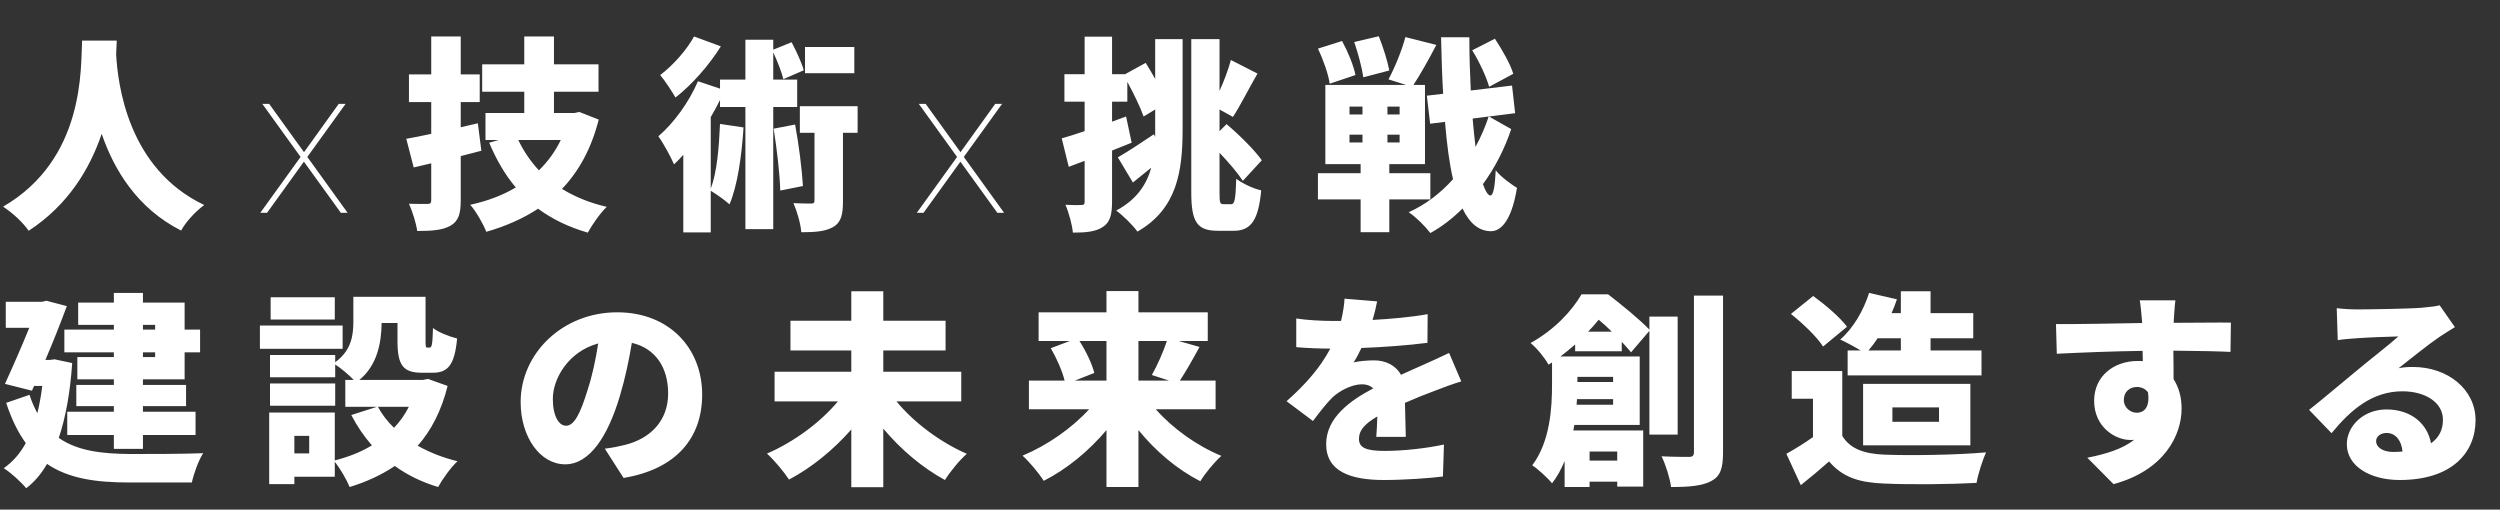 <svg width="834" height="170" viewBox="0 0 834 170" fill="none" xmlns="http://www.w3.org/2000/svg">
<rect x="0" y="0" width="834" height="170" fill="#333333" stroke="none"/>
<path d="M27.388 13.54C26.906 22.555 28.42 53.039 1.032 68.936C4.542 71.275 7.776 74.372 9.565 76.987C22.846 68.316 30.003 56.205 33.925 44.644C38.054 56.687 45.762 69.486 60.419 76.918C61.933 74.165 64.892 70.794 68.126 68.385C42.596 56.274 39.293 27.991 38.742 18.082C38.811 16.361 38.88 14.847 38.949 13.54H27.388ZM101.417 50.772L113.009 34.644H115.294L102.525 52.352L115.966 71H113.715L101.383 53.931L89.085 71H86.834L100.274 52.352L87.506 34.644H89.791L101.417 50.772ZM159.411 41.135L153.7 42.442V34.047H160.031V24.826H153.7V12.164H143.859V24.826H136.427V34.047H143.859V44.644C140.763 45.332 137.941 45.883 135.533 46.296L138.01 55.861L143.859 54.484V66.734C143.859 67.697 143.584 68.041 142.552 68.041C141.657 68.041 138.836 68.041 136.427 67.972C137.597 70.518 138.836 74.51 139.18 77.056C144.135 77.056 147.713 76.78 150.328 75.266C152.943 73.753 153.7 71.344 153.7 66.802V52.076C156.039 51.457 158.31 50.906 160.581 50.287L159.411 41.135ZM187.075 46.709C185.217 50.562 182.808 53.865 179.78 56.824C176.959 53.796 174.688 50.425 172.899 46.709H187.075ZM193.268 37.35L191.616 37.694H184.804V30.606H199.668V21.454H184.804V12.164H174.895V21.454H160.856V30.606H174.895V37.694H161.957V46.709H166.362L163.196 47.603C165.605 53.315 168.495 58.338 172.073 62.536C167.669 65.151 162.577 67.078 156.865 68.316C158.792 70.45 161.2 74.716 162.233 77.331C168.701 75.473 174.482 72.927 179.505 69.624C184.185 73.064 189.621 75.748 196.089 77.606C197.466 75.06 200.287 71 202.42 69.004C196.709 67.697 191.754 65.632 187.488 63.017C193.13 57.099 197.259 49.599 199.737 39.896L193.268 37.35ZM284.998 15.673H268.551V24.413H284.998V15.673ZM231.529 12.164C229.258 16.43 224.579 21.798 220.243 25.032C221.757 26.821 224.166 30.468 225.336 32.533C230.772 28.335 236.621 21.66 240.475 15.467L231.529 12.164ZM265.936 35.698V26.546H257.954V17.462C259.33 20.421 260.775 24.069 261.325 26.408L268.138 23.449C267.45 20.972 265.661 17.049 264.078 14.091L257.954 16.568V13.265H248.664V26.546H240.199V29.574L232.836 27.096C229.877 34.047 224.785 41.066 219.624 45.47C221.275 47.672 223.959 52.695 224.854 54.829C225.886 53.865 226.918 52.833 227.95 51.663V77.537H237.103V63.637C238.961 64.738 242.057 66.94 243.365 68.179C246.049 61.848 247.425 52.007 248.044 42.511L240.199 41.341C239.855 49.255 239.167 57.581 237.103 62.949V39.07C238.204 37.212 239.236 35.285 240.199 33.358V35.698H248.664V76.436H257.954V35.698H265.936ZM258.091 42.924C259.123 49.461 260.156 57.994 260.293 63.568L267.863 62.054C267.519 56.411 266.487 48.154 265.248 41.547L258.091 42.924ZM286.099 35.423H266.831V44.3H271.716V66.871C271.716 67.697 271.441 67.903 270.615 67.903C269.721 67.903 267.037 67.903 264.697 67.766C265.936 70.587 267.106 74.716 267.312 77.469C271.785 77.469 275.226 77.262 277.91 75.748C280.662 74.165 281.213 71.482 281.213 67.078V44.3H286.099V35.423ZM320.421 50.772L332.013 34.644H334.298L321.53 52.352L334.97 71H332.719L320.388 53.931L308.09 71H305.838L319.279 52.352L306.51 34.644H308.795L320.421 50.772ZM385.366 26.339C384.334 24.481 383.233 22.623 382.201 20.972L375.319 24.757H370.984V12.232H361.832V24.757H355.088V33.909H361.832V43.749C359.01 44.713 356.395 45.539 354.193 46.158L356.533 55.654L361.832 53.659V67.284C361.832 68.179 361.556 68.385 360.731 68.385C359.905 68.454 357.634 68.454 355.432 68.316C356.602 71 357.703 75.129 357.909 77.606C362.451 77.606 365.616 77.262 367.956 75.679C370.296 74.165 370.984 71.619 370.984 67.284V50.218C373.186 49.324 375.388 48.429 377.521 47.603L375.663 38.864L370.984 40.584V33.909H376.076V27.303C378.209 31.225 380.412 35.767 381.513 38.864L385.366 36.524V42.992C385.366 43.887 385.366 44.782 385.366 45.676L384.953 44.782C380.48 47.809 375.939 50.769 372.911 52.489L377.934 60.884C379.861 59.301 381.994 57.65 384.059 55.93C382.476 61.641 379.173 66.596 372.36 70.243C374.494 71.757 377.934 75.129 379.448 77.262C392.798 69.624 394.519 56.893 394.519 43.061V13.058H385.366V26.339ZM408.144 68.11C406.974 68.11 406.836 67.628 406.836 64.187V50.975C409.933 54.209 412.961 57.788 414.612 60.334L420.943 53.452C418.466 50.012 413.511 45.057 409.176 41.41L406.836 43.749V36.524L411.309 39.001C413.718 35.354 416.539 29.642 419.498 24.55L410.621 20.009C409.795 23.174 408.35 26.959 406.836 30.331V13.058H397.409V64.119C397.409 74.097 399.336 76.987 406.286 76.987H411.653C417.503 76.987 419.842 73.133 420.737 63.499C418.122 62.949 414.544 61.228 412.41 59.646C412.204 66.183 411.929 68.11 410.759 68.11H408.144ZM504.828 24.619C503.865 21.385 501.112 16.568 498.704 12.921L491.134 16.774C493.474 20.559 495.882 25.72 496.777 28.954L504.828 24.619ZM463.471 23.518C462.92 20.49 461.406 15.673 459.961 12.095L451.772 14.022C453.08 17.806 454.387 22.761 454.8 25.789L463.471 23.518ZM452.185 25.032C451.566 21.866 449.639 17.187 447.712 13.678L439.661 16.224C441.45 19.94 443.17 24.826 443.583 27.922L452.185 25.032ZM450.189 44.919H454.525V47.534H450.189V44.919ZM450.189 35.561H454.525V38.175H450.189V35.561ZM466.911 38.175H462.851V35.561H466.911V38.175ZM466.911 47.534H462.851V44.919H466.911V47.534ZM477.165 66.527V57.788H463.471V54.76H475.375V28.335H471.522C473.793 24.894 476.614 19.871 479.16 14.985L468.838 12.37C467.668 16.774 465.329 22.555 463.195 26.477L469.113 28.335H442.138V54.76H453.905V57.788H439.661V66.527H453.905V77.469H463.471V66.527H477.165ZM496.639 38.864C495.469 42.304 494.024 45.745 492.235 48.979C491.891 46.089 491.547 42.924 491.272 39.552L496.639 38.864ZM496.708 38.864L505.447 37.763L504.415 28.541L490.652 30.193C490.377 24.619 490.171 18.632 490.171 12.439H480.743C480.881 19.183 481.087 25.445 481.431 31.294L475.995 31.913L477.096 41.272L482.05 40.653C482.67 48.085 483.496 54.484 484.734 59.783C480.537 64.463 475.513 68.316 469.939 70.794C472.485 72.514 475.444 75.473 477.165 77.744C481.018 75.611 484.597 72.858 487.9 69.555C490.171 74.372 493.198 76.987 497.121 77.124C500.08 77.262 504.071 74.785 506.067 62.673C504.553 61.779 500.562 58.958 498.979 56.824C498.704 62.398 498.153 65.22 497.19 65.22C496.364 65.151 495.538 63.775 494.712 61.435C498.772 55.861 502.007 49.53 504.14 43.061L496.708 38.864ZM51.748 108.38V109.963H47.688V108.38H51.748ZM51.748 119.115H47.688V117.533H51.748V119.115ZM37.986 109.963H21.47V117.533H37.986V119.115H25.805V126.547H37.986V128.405H25.461V135.493H37.986V137.351H22.433V145.127H37.986V149.738H47.688V145.127H65.236V137.351H47.688V135.493H62.071V128.405H47.688V126.547H61.589V117.533H66.75V109.963H61.589V100.948H47.688V97.714H37.986V100.948H26.081V108.38H37.986V109.963ZM18.236 119.872L16.584 120.079H15.139C17.754 113.954 20.3 107.555 22.296 102.118L15.483 100.329L14.038 100.673H1.927V109.344H9.772C7.363 115.262 4.335 122.212 1.652 128.061L10.666 130.332L11.354 128.749H14.107C13.694 132.053 13.144 135.08 12.455 137.833C11.492 136.044 10.597 134.048 9.84 131.709L2.064 134.392C3.854 139.897 6.056 144.302 8.602 147.811C6.675 151.321 4.266 154.073 1.239 156.206C3.372 157.445 7.226 160.955 8.739 162.881C11.423 160.817 13.763 158.133 15.69 154.761C22.984 159.716 32.136 160.955 43.215 160.955H63.997C64.617 158.064 66.268 153.454 67.782 151.183C61.933 151.458 48.377 151.458 43.491 151.458C34.132 151.389 25.943 150.495 19.612 146.091C21.883 139.347 23.397 131.089 24.085 121.111L18.236 119.872ZM111.686 99.159H90.284V106.591H111.686V99.159ZM114.301 108.587H86.706V116.363H114.301V108.587ZM111.823 127.924H90.078V135.356H111.823V127.924ZM136.39 135.7C135.083 138.315 133.431 140.654 131.436 142.719C129.234 140.586 127.444 138.246 126.068 135.7H136.39ZM103.153 151.252H98.198V145.403H103.153V151.252ZM142.79 126.41L141.07 126.754H119.875C125.93 121.799 127.238 114.161 127.307 107.761H132.605V113.817C132.605 121.799 134.463 124.345 140.726 124.345H144.373C149.396 124.345 151.667 121.799 152.493 112.922C150.015 112.303 146.162 110.858 144.441 109.413C144.304 115.055 144.029 115.95 143.34 115.95H142.584C142.033 115.95 141.964 115.744 141.964 113.679V99.022H117.879V107.211C117.879 111.684 117.329 116.845 111.823 120.836V118.427H90.078V125.859H111.823V121.593C113.681 122.763 116.434 125.102 118.017 126.754H115.195V135.7H125.793L117.191 138.452C119.118 142.168 121.457 145.609 124.072 148.568C120.494 150.77 116.296 152.422 111.686 153.591V137.627H89.803V161.505H98.198V159.028H111.686V154.073C113.475 156.275 115.677 160.06 116.64 162.469C122.283 160.748 127.307 158.409 131.711 155.449C135.909 158.477 140.657 160.817 146.162 162.469C147.538 159.922 150.428 155.862 152.63 153.867C147.745 152.697 143.272 150.908 139.349 148.706C143.891 143.545 147.263 137.007 149.327 128.749L142.79 126.41ZM196.052 129.988C193.644 137.902 191.579 142.031 188.827 142.031C186.487 142.031 184.423 138.934 184.423 133.016C184.423 126.479 189.446 117.326 199.562 114.574C198.736 119.941 197.566 125.378 196.052 129.988ZM208.026 159.441C225.78 156.482 234.244 145.953 234.244 131.64C234.244 116.156 223.234 104.183 205.893 104.183C187.657 104.183 173.688 117.946 173.688 134.117C173.688 145.747 180.156 154.899 188.552 154.899C196.603 154.899 202.727 145.747 206.787 132.121C208.645 125.859 209.884 119.872 210.779 114.367C218.623 116.225 222.89 122.487 222.89 131.296C222.89 140.241 217.11 146.297 208.439 148.43C206.512 148.912 204.654 149.325 201.764 149.669L208.026 159.441ZM320.675 133.911V124.001H294.663V116.913H315.445V107.004H294.663V97.164H283.997V107.004H263.697V116.913H283.997V124.001H258.398V133.911H279.524C273.675 140.93 264.798 147.467 255.852 151.321C258.192 153.385 261.564 157.445 263.215 159.991C270.785 156 278.01 150.082 283.997 143.269V162.537H294.663V142.994C300.581 150.013 307.738 156.069 315.239 160.129C316.89 157.445 320.194 153.385 322.533 151.389C313.656 147.536 304.848 140.93 299.068 133.911H320.675ZM369.121 113.748V126.96H358.592L365.061 124.414C364.304 121.386 362.308 117.189 360.106 113.748H369.121ZM389.283 113.748C388.045 117.464 386.049 121.937 384.26 125.102L389.971 126.96H379.787V113.748H389.283ZM405.523 136.526V126.96H393.619C395.545 124.001 397.885 119.941 400.156 115.744L393.206 113.748H402.909V104.183H379.787V97.095H369.121V104.183H346.481V113.748H356.94L350.541 116.156C352.468 119.46 354.394 123.795 355.151 126.96H343.246V136.526H363.34C357.56 142.856 349.371 148.568 341.113 152.009C343.384 154.004 346.618 157.927 348.201 160.404C355.908 156.482 363.203 150.495 369.121 143.476V162.469H379.787V143.476C385.567 150.564 392.724 156.619 400.431 160.542C401.945 157.996 405.179 154.073 407.45 152.078C399.261 148.706 391.21 142.925 385.567 136.526H405.523ZM468.97 145.747C468.902 142.719 468.764 138.108 468.695 134.392C472.273 132.81 475.577 131.502 478.191 130.539C480.806 129.506 485.073 127.924 487.481 127.236L483.421 117.739C480.531 119.115 477.71 120.423 474.751 121.73C472.342 122.831 470.14 123.726 467.388 125.034C465.598 121.868 462.295 120.216 458.304 120.216C456.377 120.216 452.937 120.492 451.56 120.905C452.455 119.528 453.349 117.877 454.175 116.088C461.47 115.812 469.796 115.193 476.196 114.367L476.265 104.802C470.553 105.834 464.016 106.385 457.891 106.729C458.648 104.183 459.13 102.049 459.405 100.536L448.532 99.641C448.464 101.361 448.12 103.976 447.363 107.073H444.679C441.032 107.073 435.802 106.798 432.43 106.247V115.812C436.008 116.156 440.963 116.294 443.784 116.294C440.481 122.556 435.664 128.13 429.196 133.842L438.004 140.448C440.344 137.351 442.27 134.874 444.335 132.741C446.674 130.47 450.872 128.199 454.382 128.199C455.689 128.199 457.065 128.543 458.098 129.575C450.528 133.566 442.408 139.278 442.408 148.155C442.408 157.239 450.459 160.129 461.676 160.129C468.42 160.129 477.159 159.51 481.357 158.959L481.701 148.293C475.714 149.6 467.938 150.426 461.882 150.426C455.483 150.426 453.349 149.256 453.349 146.366C453.349 143.613 455.207 141.411 459.474 138.934C459.405 141.48 459.268 144.026 459.13 145.747H468.97ZM529.802 110.651C531.11 109.275 532.28 107.968 533.312 106.66C534.757 107.83 536.271 109.206 537.716 110.651H529.802ZM538.129 125.722V127.442H526.224V125.722H538.129ZM525.949 135.012L526.086 133.154H538.129V135.012H525.949ZM539.505 150.632V153.66H530.284V150.632H539.505ZM559.668 144.99V105.628H550.24V109.963C546.868 106.454 540.95 101.637 536.477 98.196H527.6C524.366 103.701 518.723 109.894 510.603 114.436C512.53 115.95 515.42 119.46 516.59 121.662L517.76 120.905V128.199C517.76 136.044 517.14 147.261 511.154 155.243C512.874 156.275 516.452 159.578 517.76 161.23C519.48 159.028 520.856 156.482 521.957 153.798V162.469H530.284V160.679H539.505V162.331H548.176V143.613H524.848C524.985 142.994 525.123 142.375 525.192 141.755H547.006V118.909H520.581C522.302 117.602 523.953 116.225 525.467 114.918V117.189H541.019V114.023C542.258 115.331 543.29 116.569 544.116 117.533L550.24 110.376V144.99H559.668ZM565.104 98.609V150.839C565.104 152.009 564.622 152.422 563.453 152.422C562.076 152.422 558.085 152.422 554.3 152.215C555.677 155.037 557.122 159.647 557.466 162.469C563.384 162.469 567.857 162.124 570.885 160.473C573.912 158.89 574.807 156.206 574.807 150.908V98.609H565.104ZM634.125 112.853V116.913H623.321C624.353 115.675 625.386 114.367 626.349 112.853H634.125ZM616.371 116.913V125.24H661.031V116.913H644.034V112.853H658.279V104.458H644.034V97.164H634.125V104.458H631.028C631.716 102.944 632.267 101.43 632.818 99.847L623.528 97.714C621.67 103.632 618.16 109.619 613.894 113.266C615.683 114.092 618.573 115.606 620.706 116.913H616.371ZM631.304 135.906H646.856V140.723H631.304V135.906ZM657.315 148.568V128.061H621.532V148.568H657.315ZM616.164 109C613.825 105.834 608.801 101.568 604.879 98.746L597.447 104.733C601.369 107.83 606.186 112.44 608.182 115.606L616.164 109ZM614.582 123.795H597.722V133.016H604.81V145.815C601.92 147.88 598.754 149.807 595.933 151.389L600.75 161.849C604.466 158.89 607.356 156.413 610.178 153.936C614.719 159.234 620.156 160.955 628.345 161.299C636.946 161.712 650.64 161.574 659.38 161.092C659.862 158.133 661.444 153.316 662.545 150.908C652.636 151.802 636.946 152.009 628.551 151.665C621.807 151.389 617.128 149.669 614.582 145.403V123.795ZM708.513 133.498C708.513 130.401 710.784 129.094 712.849 129.094C714.363 129.094 715.739 129.713 716.565 130.883C717.322 136.113 715.051 137.695 712.849 137.695C710.715 137.695 708.513 135.975 708.513 133.498ZM744.228 107.623C740.65 107.555 731.497 107.692 725.166 107.692V106.935C725.235 105.697 725.511 101.499 725.717 100.191H713.812C714.087 101.499 714.363 104.389 714.569 107.004L714.638 107.761C705.83 107.899 693.787 108.174 685.873 108.105L686.149 118.014C694.475 117.602 704.522 117.189 714.776 117.051L714.844 120.492C714.294 120.423 713.743 120.423 713.124 120.423C705.21 120.423 698.604 125.446 698.604 133.704C698.604 142.512 705.692 146.779 710.715 146.779C711.128 146.779 711.541 146.779 711.954 146.71C707.963 149.876 702.251 151.527 696.333 152.697L705.073 161.505C722.139 156.895 727.781 145.059 727.781 136.319C727.781 132.603 726.887 129.231 725.098 126.479C725.098 123.657 725.098 120.216 725.029 116.982C733.631 117.051 740.03 117.189 744.09 117.395L744.228 107.623ZM798.385 150.77C794.944 150.77 792.673 149.256 792.673 147.123C792.673 145.747 793.981 144.439 796.183 144.439C799.073 144.439 801.138 146.848 801.482 150.632C800.518 150.701 799.486 150.77 798.385 150.77ZM813.868 101.843C812.974 102.118 811.047 102.394 807.813 102.669C803.753 103.013 790.127 103.219 786.48 103.219C784.209 103.219 781.663 103.082 779.53 102.806L779.874 113.473C781.525 113.197 783.934 112.991 785.998 112.853C789.646 112.578 796.665 112.303 800.105 112.234C796.802 115.193 790.471 120.079 786.687 123.244C782.626 126.547 774.713 133.291 770.309 136.732L777.809 144.508C784.347 136.526 791.504 130.539 801.482 130.539C808.982 130.539 814.969 134.186 814.969 140.035C814.969 143.338 813.662 146.022 810.978 147.88C809.808 141.411 804.441 136.594 796.114 136.594C788.407 136.594 782.902 142.168 782.902 148.155C782.902 155.656 790.884 160.129 800.518 160.129C818.135 160.129 825.842 150.839 825.842 140.173C825.842 129.919 816.621 122.419 804.922 122.419C803.271 122.419 801.963 122.487 800.174 122.831C803.89 119.941 809.877 115.055 813.731 112.44C815.451 111.271 817.171 110.238 818.961 109.137L813.868 101.843Z" fill="white"/>
</svg>
